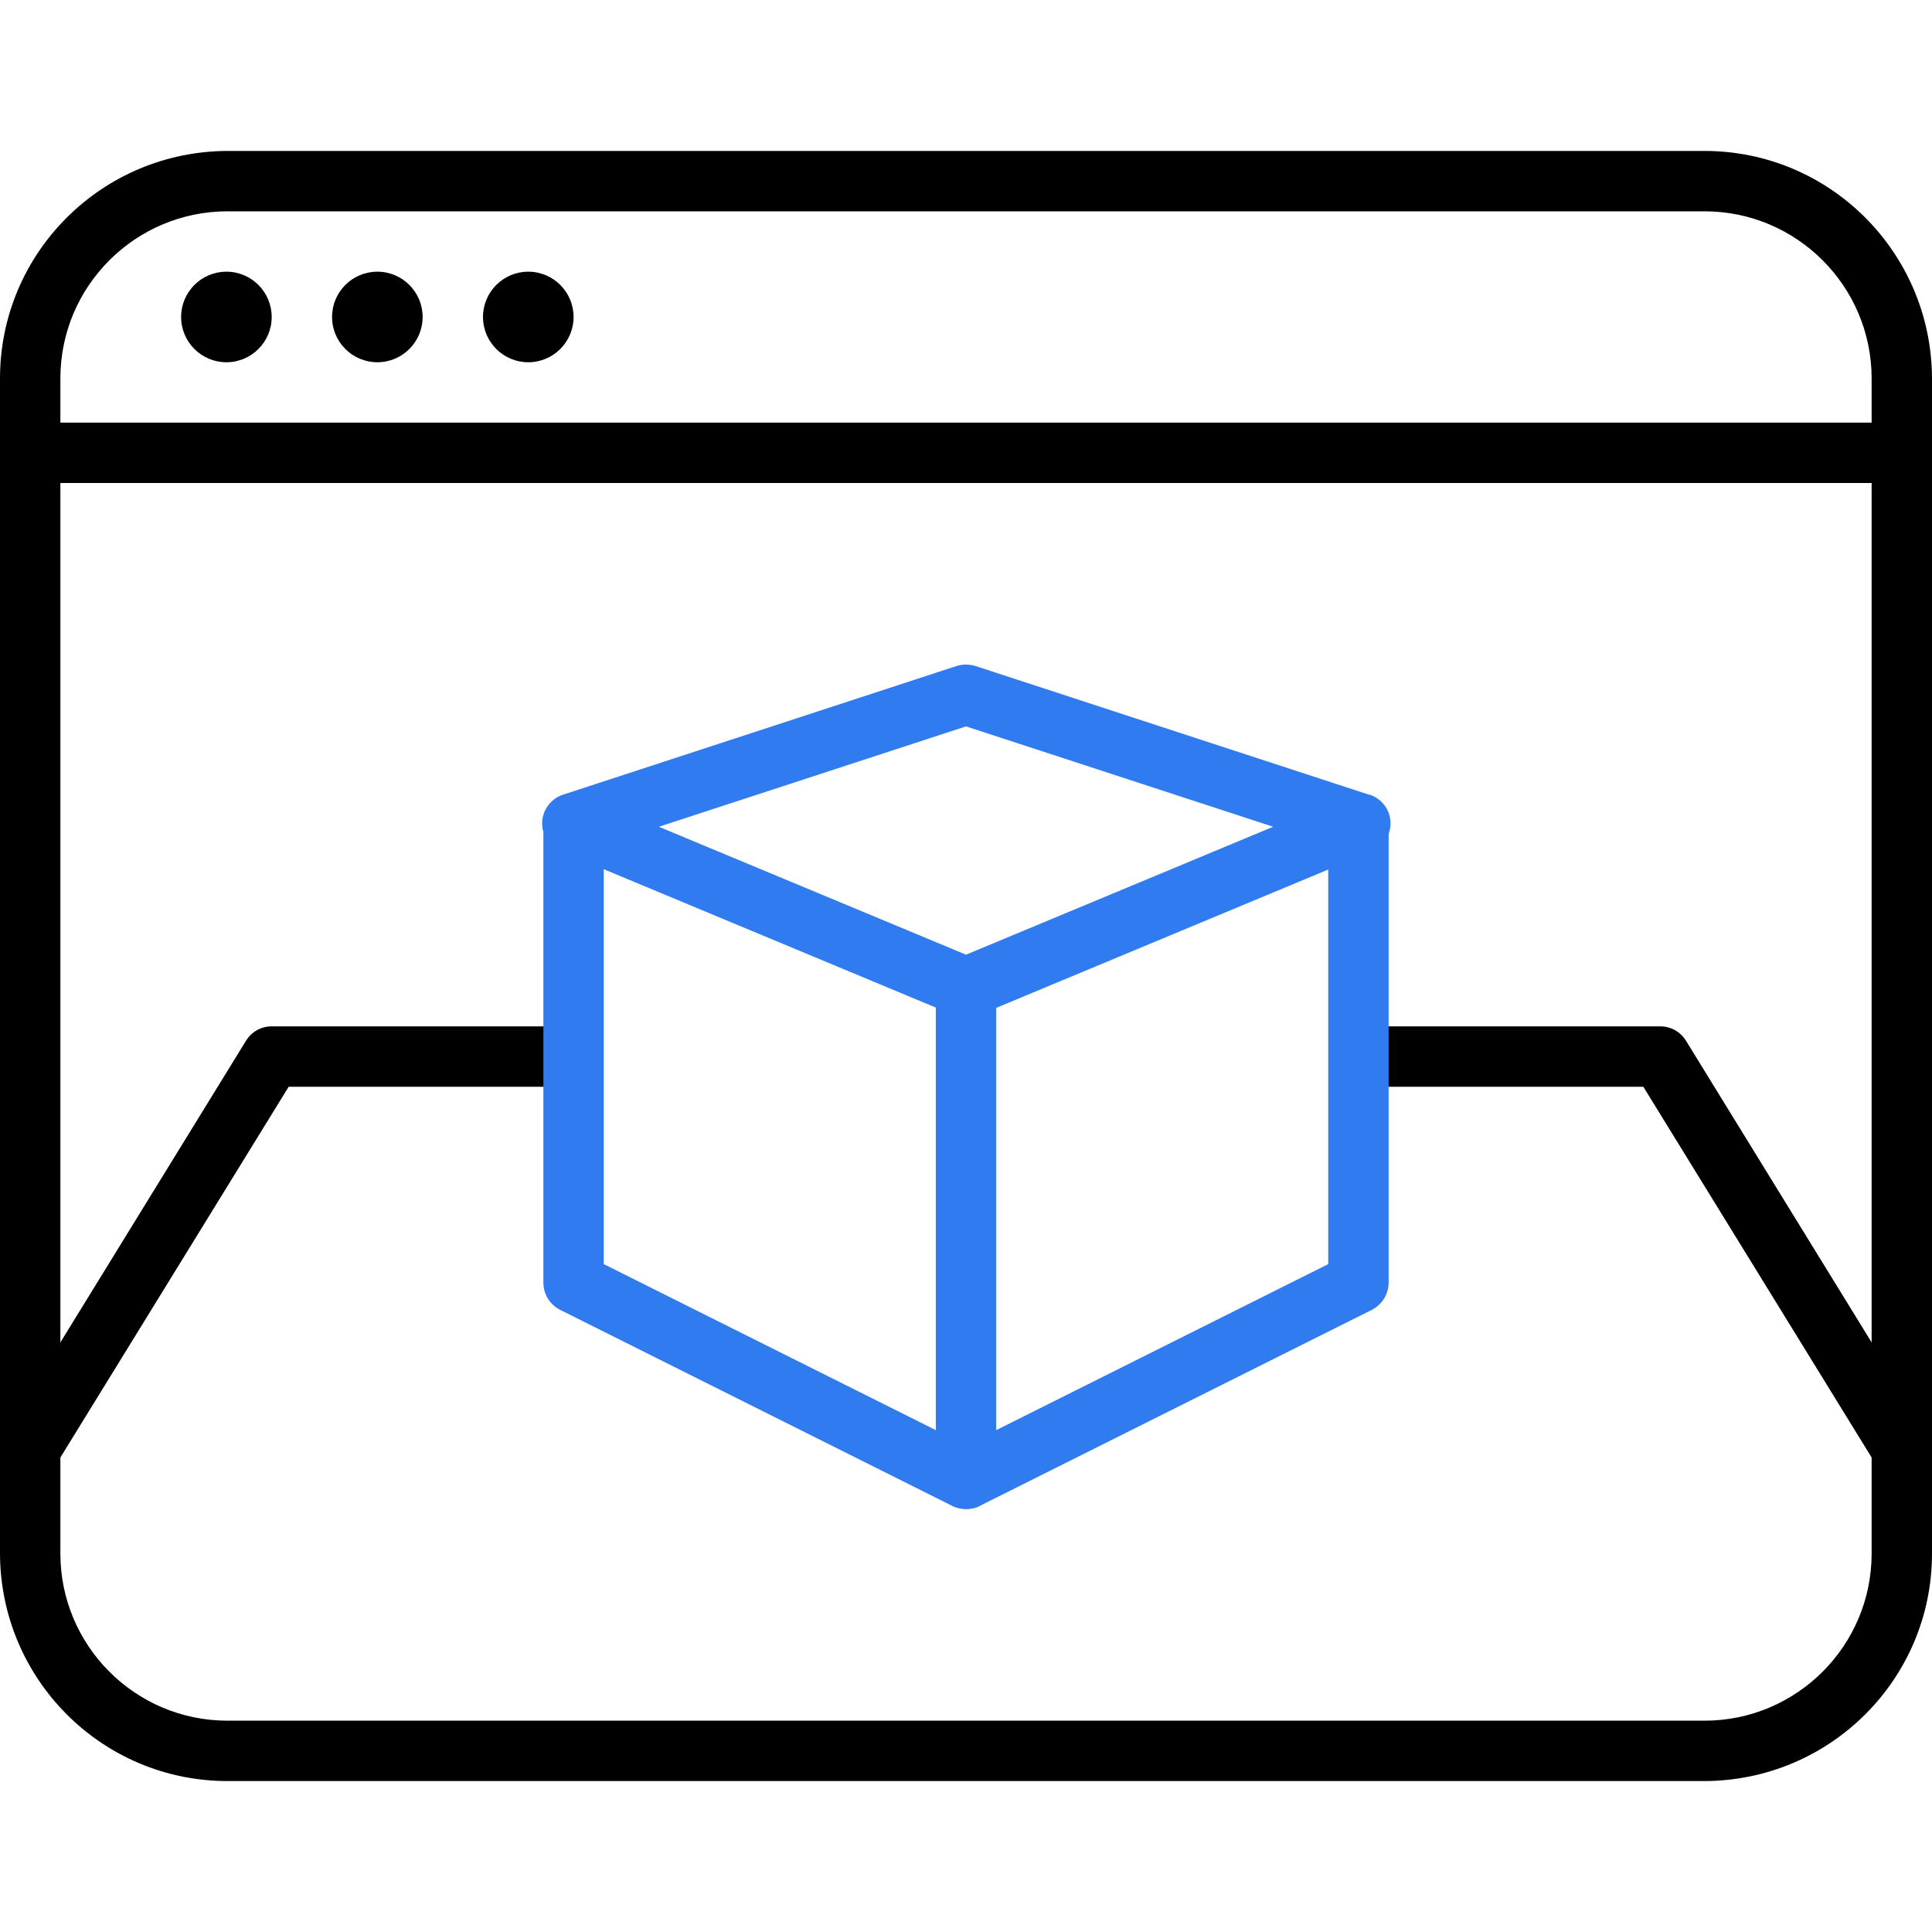 <?xml version="1.0" encoding="UTF-8"?> <svg xmlns="http://www.w3.org/2000/svg" id="Livello_1" data-name="Livello 1" version="1.1" viewBox="0 0 512 512"><defs><style> .cls-1 { fill: #317bf1; } .cls-1, .cls-2 { stroke-width: 0px; } .cls-2 { fill: #000; } </style></defs><path class="cls-2" d="M451.7,472H60.3c-33.3,0-60.2-27-60.3-60.3V100.3c0-33.3,27-60.2,60.3-60.3h391.4c33.3,0,60.2,27,60.3,60.3v311.4c0,33.3-27,60.2-60.3,60.3ZM60.3,56c-24.4,0-44.3,19.8-44.3,44.3v311.4c0,24.4,19.8,44.3,44.3,44.3h391.4c24.4,0,44.3-19.8,44.3-44.3V100.3c0-24.4-19.8-44.3-44.3-44.3H60.3Z"></path><rect class="cls-2" x="8" y="112" width="496" height="16"></rect><circle class="cls-2" cx="60" cy="84" r="12"></circle><circle class="cls-2" cx="100" cy="84" r="12"></circle><circle class="cls-2" cx="140" cy="84" r="12"></circle><path class="cls-2" d="M14.8,388.2l-13.6-8.4,64-104c1.5-2.4,4-3.8,6.8-3.8h80v16h-75.5l-61.7,100.2Z"></path><path class="cls-2" d="M446.8,275.8c-1.5-2.4-4-3.8-6.8-3.8h-80v16h75.5l61.7,100.2,13.6-8.4-64-104Z"></path><path class="cls-1" d="M362.8,210.6l-104.3-34.1c-1.6-.5-3.4-.5-5,0l-104.3,34.1c-2.2.7-4,2.4-4.9,4.5-1.7,4.1.2,8.8,4.3,10.5l104.4,43.5c1,.4,2,.6,3.1.6h0c1.1,0,2.1-.2,3.1-.6l104.4-43.5c2.2-.9,3.8-2.7,4.5-4.9,1.4-4.2-.9-8.7-5.1-10.1ZM256,253l-81.4-33.9,81.4-26.6,81.4,26.6-81.4,33.9Z"></path><path class="cls-1" d="M256,399.9c-4.4,0-8-3.6-8-8v-130c0-4.4,3.6-8,8-8s8,3.6,8,8v117.1l88-44v-116.4c0-4.4,3.6-8,8-8s8,3.6,8,8v121.3c0,3-1.7,5.8-4.4,7.2l-104,52c-1.1.6-2.3.8-3.6.8h0Z"></path><path class="cls-1" d="M256,399.9c-1.2,0-2.5-.3-3.6-.8l-104-52c-2.7-1.4-4.4-4.1-4.4-7.2v-121.3c0-4.4,3.6-8,8-8s8,3.6,8,8v116.4l99.6,49.8c4,2,5.6,6.8,3.6,10.7-1.4,2.7-4.1,4.4-7.2,4.4Z"></path></svg> 
